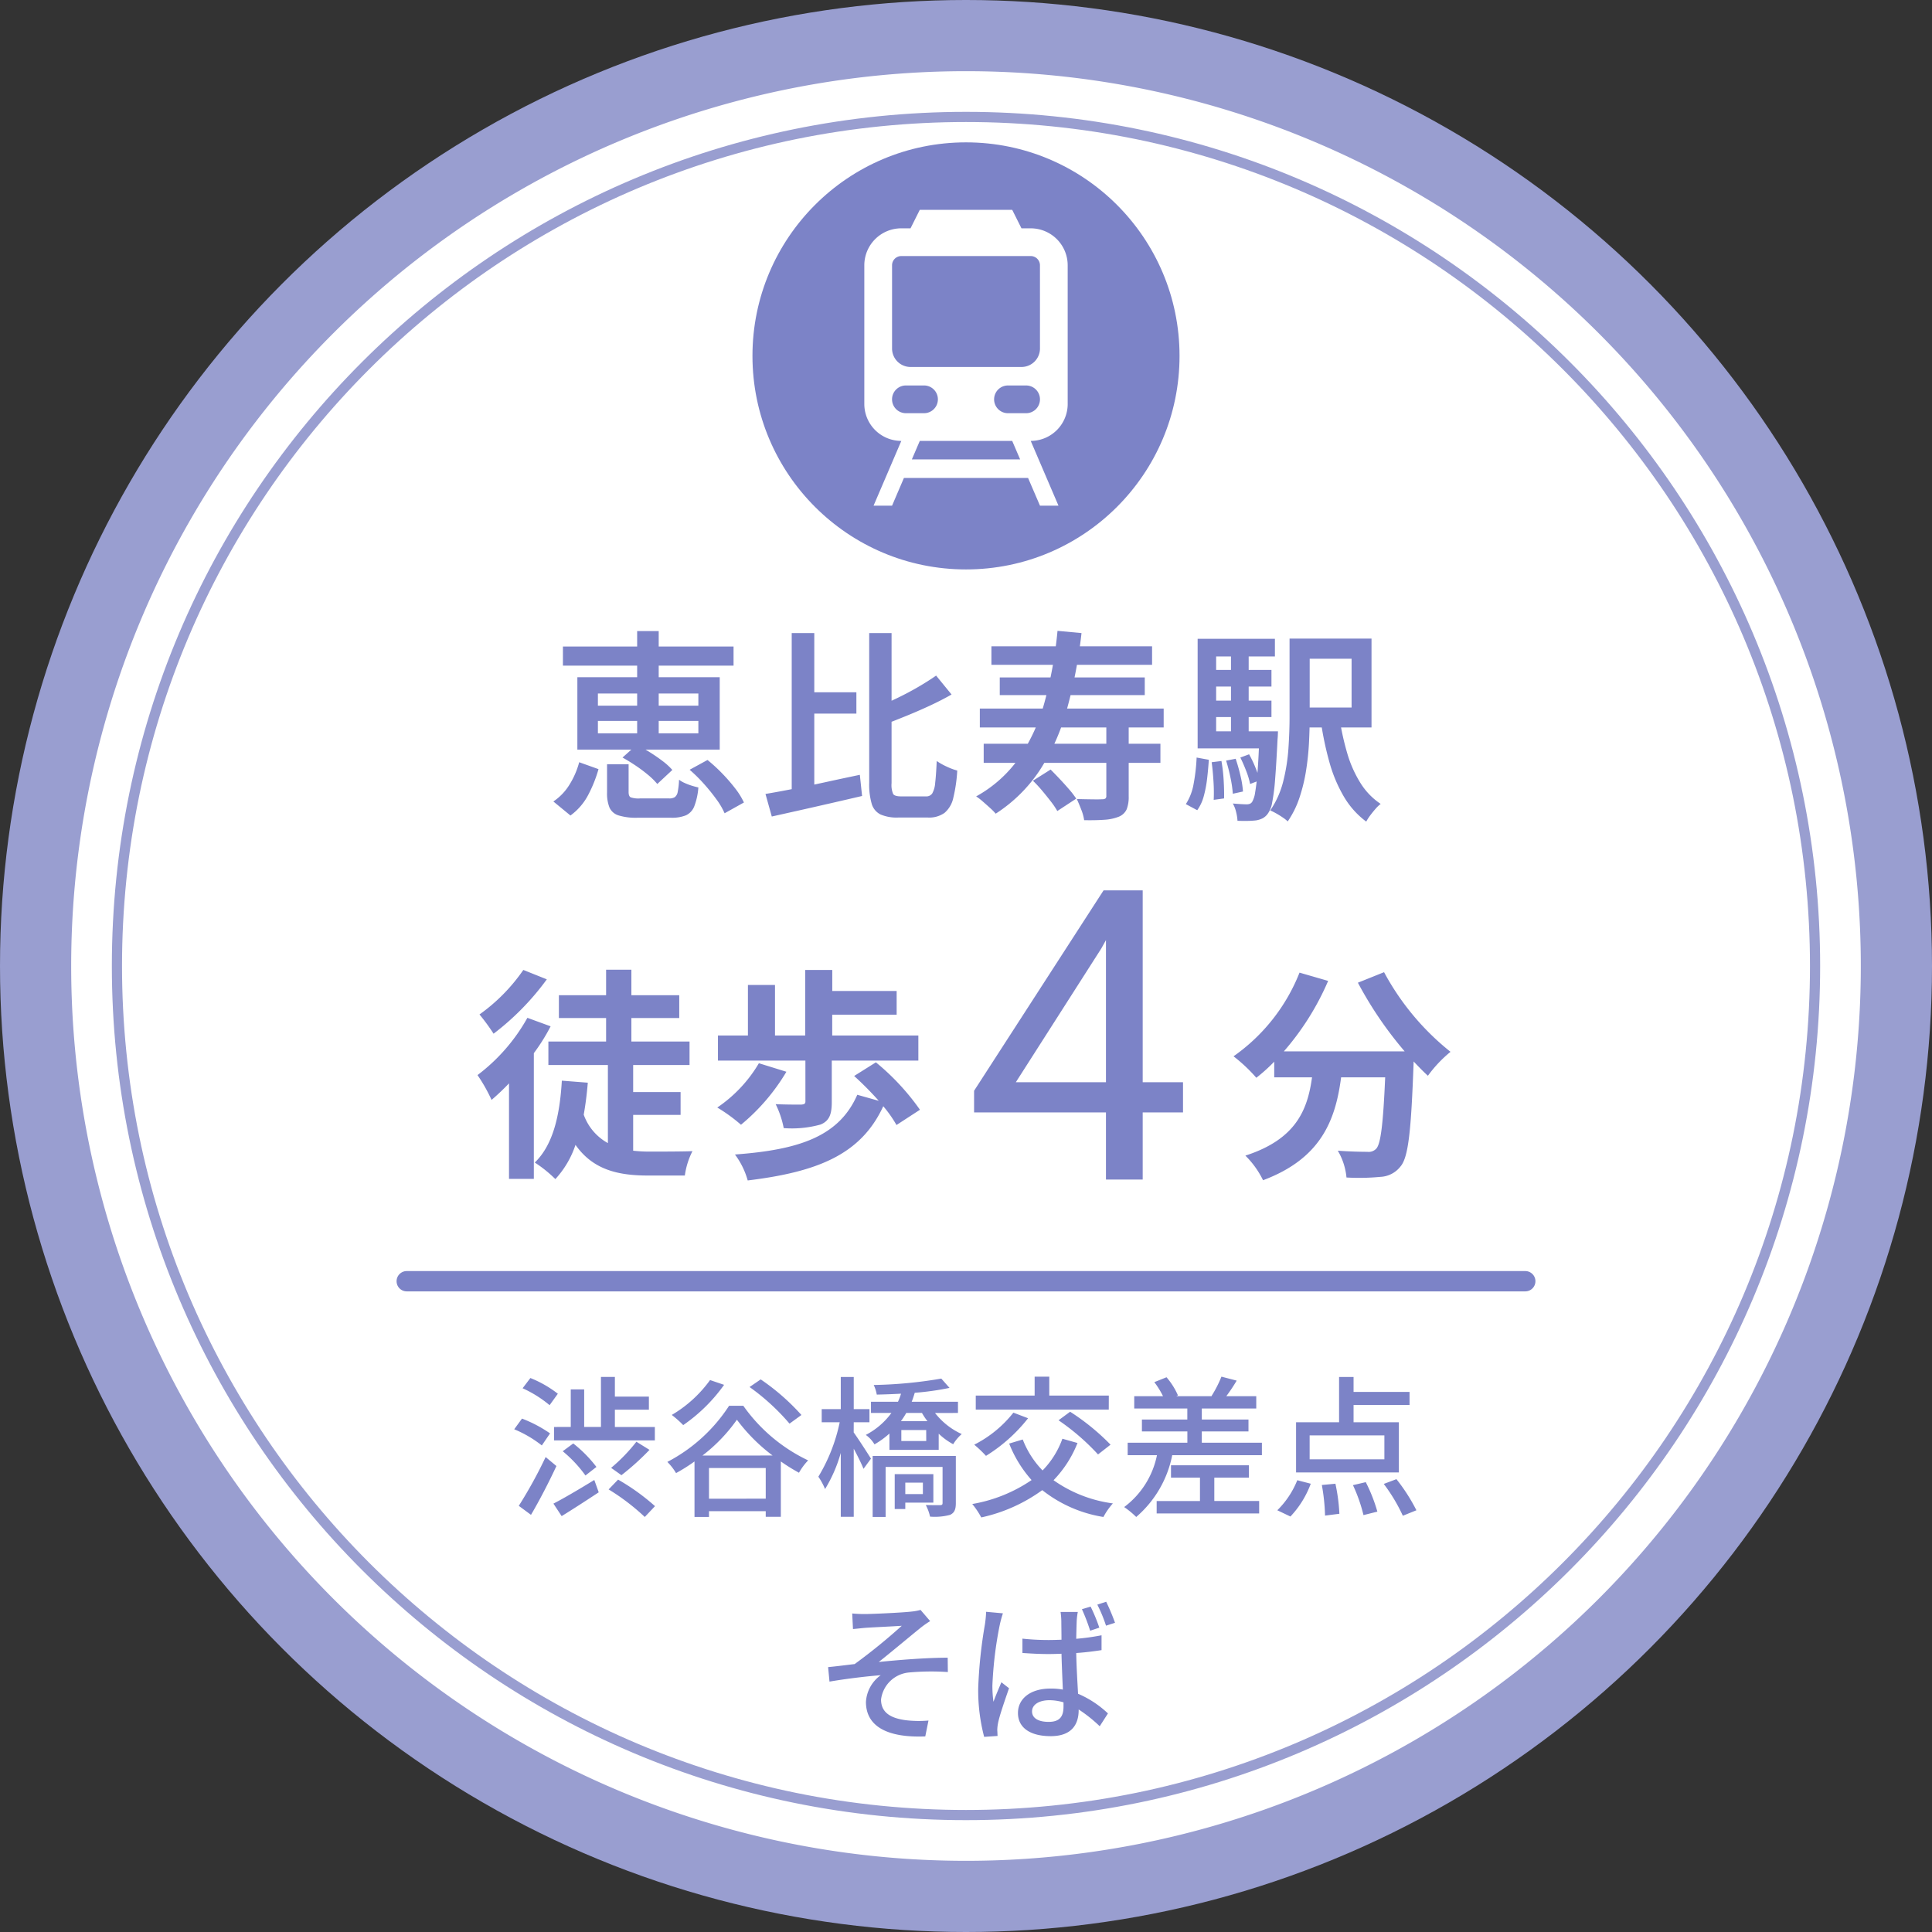 <svg xmlns="http://www.w3.org/2000/svg" width="190" height="190" viewBox="0 0 190 190">
  <rect x="0" y="0" width="190" height="190" fill="#333333" stroke="none"/>
  <g id="グループ_286351" data-name="グループ 286351" transform="translate(-965 -161)">
    <g id="グループ_286349" data-name="グループ 286349">
      <circle id="楕円形_13" data-name="楕円形 13" cx="95" cy="95" r="95" transform="translate(965 161)" fill="#999ed0"/>
      <path id="パス_166278" data-name="パス 166278" d="M88,0A88,88,0,1,1,0,88,88,88,0,0,1,88,0Z" transform="translate(972 168)" fill="#fff"/>
      <g id="パス_166279" data-name="パス 166279" transform="translate(976 172)" fill="#fff">
        <path d="M 84 167.5 C 78.334 167.5 72.672 166.929 67.171 165.804 C 61.81 164.707 56.537 163.07 51.498 160.938 C 46.551 158.846 41.779 156.256 37.315 153.24 C 32.893 150.253 28.735 146.822 24.957 143.043 C 21.178 139.265 17.747 135.107 14.76 130.685 C 11.744 126.221 9.154 121.449 7.062 116.502 C 4.93 111.463 3.293 106.19 2.196 100.829 C 1.071 95.328 0.5 89.666 0.5 84 C 0.5 78.334 1.071 72.672 2.196 67.171 C 3.293 61.81 4.93 56.537 7.062 51.498 C 9.154 46.551 11.744 41.779 14.76 37.315 C 17.747 32.893 21.178 28.735 24.957 24.957 C 28.735 21.178 32.893 17.747 37.315 14.76 C 41.779 11.744 46.551 9.154 51.498 7.062 C 56.537 4.93 61.81 3.293 67.171 2.196 C 72.672 1.071 78.334 0.5 84 0.5 C 89.666 0.5 95.328 1.071 100.829 2.196 C 106.19 3.293 111.463 4.93 116.502 7.062 C 121.449 9.154 126.221 11.744 130.685 14.76 C 135.107 17.747 139.265 21.178 143.043 24.957 C 146.822 28.735 150.253 32.893 153.24 37.315 C 156.256 41.779 158.846 46.551 160.938 51.498 C 163.07 56.537 164.707 61.81 165.804 67.171 C 166.929 72.672 167.5 78.334 167.5 84 C 167.5 89.666 166.929 95.328 165.804 100.829 C 164.707 106.19 163.07 111.463 160.938 116.502 C 158.846 121.449 156.256 126.221 153.24 130.685 C 150.253 135.107 146.822 139.265 143.043 143.043 C 139.265 146.822 135.107 150.253 130.685 153.24 C 126.221 156.256 121.449 158.846 116.502 160.938 C 111.463 163.07 106.19 164.707 100.829 165.804 C 95.328 166.929 89.666 167.5 84 167.5 Z" stroke="none"/>
        <path d="M 84 1 C 78.368 1 72.74 1.567 67.272 2.686 C 61.943 3.777 56.702 5.404 51.693 7.522 C 46.775 9.602 42.032 12.177 37.595 15.174 C 33.199 18.144 29.066 21.554 25.31 25.31 C 21.554 29.066 18.144 33.199 15.174 37.595 C 12.177 42.032 9.602 46.775 7.522 51.693 C 5.404 56.702 3.777 61.943 2.686 67.272 C 1.567 72.74 1 78.368 1 84 C 1 89.632 1.567 95.26 2.686 100.728 C 3.777 106.057 5.404 111.298 7.522 116.307 C 9.602 121.225 12.177 125.968 15.174 130.405 C 18.144 134.801 21.554 138.934 25.31 142.69 C 29.066 146.446 33.199 149.856 37.595 152.826 C 42.032 155.823 46.775 158.398 51.693 160.478 C 56.702 162.596 61.943 164.223 67.272 165.314 C 72.74 166.433 78.368 167 84 167 C 89.632 167 95.26 166.433 100.728 165.314 C 106.057 164.223 111.298 162.596 116.307 160.478 C 121.225 158.398 125.968 155.823 130.405 152.826 C 134.801 149.856 138.934 146.446 142.69 142.69 C 146.446 138.934 149.856 134.801 152.826 130.405 C 155.823 125.968 158.398 121.225 160.478 116.307 C 162.596 111.298 164.223 106.057 165.314 100.728 C 166.433 95.26 167 89.632 167 84 C 167 78.368 166.433 72.74 165.314 67.272 C 164.223 61.943 162.596 56.702 160.478 51.693 C 158.398 46.775 155.823 42.032 152.826 37.595 C 149.856 33.199 146.446 29.066 142.69 25.31 C 138.934 21.554 134.801 18.144 130.405 15.174 C 125.968 12.177 121.225 9.602 116.307 7.522 C 111.298 5.404 106.057 3.777 100.728 2.686 C 95.26 1.567 89.632 1 84 1 M 84 0 C 130.392 0 168 37.608 168 84 C 168 130.392 130.392 168 84 168 C 37.608 168 0 130.392 0 84 C 0 37.608 37.608 0 84 0 Z" stroke="none" fill="#999ed0"/>
      </g>
    </g>
    <g id="グループ_286350" data-name="グループ 286350">
      <path id="パス_166285" data-name="パス 166285" d="M-36.2-8.1v1.22h9.88V-8.1Zm0-2.7v1.2h9.88v-1.2Zm-2.02-1.6h14v7.12h-14Zm5.88-4.54h2.12V-6.1h-2.12ZM-35.3-3.84h2.12V-1.1q0,.4.2.51a2.35,2.35,0,0,0,.92.11h2.86a1.015,1.015,0,0,0,.57-.13.833.833,0,0,0,.28-.52,7.4,7.4,0,0,0,.13-1.19,2.666,2.666,0,0,0,.55.32,5.743,5.743,0,0,0,.71.27q.36.11.64.17a6.49,6.49,0,0,1-.4,1.85,1.616,1.616,0,0,1-.82.89A3.658,3.658,0,0,1-29,1.42h-3.32a5.794,5.794,0,0,1-1.85-.23,1.438,1.438,0,0,1-.89-.77,3.721,3.721,0,0,1-.24-1.48Zm1.52-.66,1.38-1.24a12.318,12.318,0,0,1,1.31.72q.67.42,1.26.87a6.211,6.211,0,0,1,.95.87L-30.36-1.9a6.7,6.7,0,0,0-.9-.89,14.4,14.4,0,0,0-1.23-.92Q-33.16-4.16-33.78-4.5Zm6.6,1.2,1.76-.96a16.028,16.028,0,0,1,1.43,1.31,16.944,16.944,0,0,1,1.28,1.47,7.255,7.255,0,0,1,.87,1.4L-23.74.98A7.116,7.116,0,0,0-24.55-.4a18.921,18.921,0,0,0-1.23-1.52A15.132,15.132,0,0,0-27.18-3.3Zm-10.86-.74,1.9.68a13.134,13.134,0,0,1-1,2.51A5.861,5.861,0,0,1-38.9,1.2L-40.58-.18a5.364,5.364,0,0,0,1.6-1.68A8.053,8.053,0,0,0-38.04-4.04Zm-1.6-11.38h16.78v1.88H-39.64Zm23.78,4.5h5.08v2.1h-5.08Zm-1.28-5.82h2.22V-.5l-2.22.52ZM-19.72-.92q1.2-.2,2.73-.5t3.22-.67q1.69-.37,3.33-.71l.22,2.08q-1.54.36-3.11.72t-3.04.69q-1.47.33-2.73.61ZM-2.94-12.56l1.52,1.86q-.98.56-2.12,1.09T-5.86-8.6q-1.18.48-2.28.9a6.366,6.366,0,0,0-.31-.87,5.593,5.593,0,0,0-.43-.83q1.06-.44,2.14-.96t2.07-1.1Q-3.68-12.04-2.94-12.56Zm-6.58-4.18h2.2V-1.98A2.222,2.222,0,0,0-7.16-.91q.16.23.78.23h2.44a.7.7,0,0,0,.62-.29,2.5,2.5,0,0,0,.29-1.05q.09-.76.15-2.14a6.5,6.5,0,0,0,.98.55,6.252,6.252,0,0,0,1.04.39A14.925,14.925,0,0,1-1.25-.53,2.666,2.666,0,0,1-2.11.94a2.59,2.59,0,0,1-1.63.46H-6.68A4.022,4.022,0,0,1-8.4,1.1,1.693,1.693,0,0,1-9.27.06a6.778,6.778,0,0,1-.25-2.08ZM2.5-15.44H18.3v1.82H2.5Zm.82,3.06H17.58v1.74H3.32ZM1.36-9.32H19.44v1.86H1.36Zm.38,3.46H19.12v1.88H1.74ZM13.8-7.68H16v7A3.309,3.309,0,0,1,15.8.59a1.428,1.428,0,0,1-.78.73,4.585,4.585,0,0,1-1.42.3q-.84.06-1.98.04A4.578,4.578,0,0,0,11.33.61Q11.1.02,10.9-.42q.8.02,1.53.03t.95-.01a.563.563,0,0,0,.33-.07.328.328,0,0,0,.09-.27ZM9-16.96l2.36.22A47.907,47.907,0,0,1,9.89-9.13a21.184,21.184,0,0,1-2.65,5.9A14.837,14.837,0,0,1,2.92,1.02,5.5,5.5,0,0,0,2.39.48Q2.04.16,1.66-.17A5.988,5.988,0,0,0,1-.68,12.585,12.585,0,0,0,5.22-4.46,18.1,18.1,0,0,0,7.71-9.89,41.138,41.138,0,0,0,9-16.96ZM6.58-2.22l1.74-1.1q.44.44.92.95t.91,1.01a8.635,8.635,0,0,1,.69.9L8.98.76a7.436,7.436,0,0,0-.62-.92q-.4-.52-.86-1.07A12.2,12.2,0,0,0,6.58-2.22ZM31.82-16.2H33.8v7.7q0,1.18-.07,2.55a25.829,25.829,0,0,1-.29,2.75,16.49,16.49,0,0,1-.65,2.66,9.192,9.192,0,0,1-1.15,2.32,3.529,3.529,0,0,0-.48-.38q-.32-.22-.66-.41A5.823,5.823,0,0,0,29.92.7,8.814,8.814,0,0,0,31.2-2.17a18.221,18.221,0,0,0,.51-3.24q.11-1.65.11-3.09Zm4.9,7.74a25.693,25.693,0,0,0,.77,3.53A11.652,11.652,0,0,0,38.79-2,6.761,6.761,0,0,0,40.78.06a3.416,3.416,0,0,0-.51.49q-.27.31-.51.63a4.827,4.827,0,0,0-.4.62,8.317,8.317,0,0,1-2.2-2.46,14.157,14.157,0,0,1-1.42-3.38,31.415,31.415,0,0,1-.86-4.14ZM32.86-16.2h7.02v8.74H32.86V-9.42h5.06v-4.8H32.86Zm-9.04,3.08h6.22v1.64H23.82Zm0,3.02h6.22v1.62H23.82ZM22.78-7.08h6.84V-5.4H22.78Zm3.28-8.08H27.8v9.02H26.06ZM26.98-4.5l.86-.32a11.051,11.051,0,0,1,.63,1.32,8.585,8.585,0,0,1,.41,1.24l-.94.36a7.4,7.4,0,0,0-.38-1.27Q27.28-3.9,26.98-4.5Zm-1.4.3.94-.18a17.245,17.245,0,0,1,.47,1.66,9.559,9.559,0,0,1,.25,1.56l-1,.22a11.412,11.412,0,0,0-.23-1.58A17.048,17.048,0,0,0,25.58-4.2Zm-1.42.16.96-.12a15.858,15.858,0,0,1,.22,1.91q.06,1.03.04,1.77l-1.02.14a16.439,16.439,0,0,0-.02-1.79Q24.28-3.16,24.16-4.04ZM22.68-4.5l1.2.22q-.06.94-.17,1.87a11.415,11.415,0,0,1-.33,1.72A4.262,4.262,0,0,1,22.74.68L21.62.08a5.352,5.352,0,0,0,.77-2.02A18.209,18.209,0,0,0,22.68-4.5Zm.1-11.68h7.6v1.74H24.6v8.12H22.78Zm6.08,9.1h1.82l-.01.29q-.01.29-.03.47-.12,2.44-.24,3.94a19.175,19.175,0,0,1-.29,2.3,2.571,2.571,0,0,1-.43,1.1,1.508,1.508,0,0,1-.52.46,2.252,2.252,0,0,1-.64.2,7.974,7.974,0,0,1-.8.05q-.48.01-1.02-.01a4.6,4.6,0,0,0-.14-.88,3.094,3.094,0,0,0-.32-.82q.46.04.81.06T27.6.1a.864.864,0,0,0,.31-.05.512.512,0,0,0,.23-.19,2.523,2.523,0,0,0,.29-.9,20.738,20.738,0,0,0,.24-2.06q.11-1.38.19-3.66Z" transform="translate(1060 240)" fill="#7c83c7"/>
      <path id="パス_166289" data-name="パス 166289" d="M-40.515-7.665v1.32H-30.6v-1.32h-3.93v-1.7h3.345v-1.29H-34.53v-1.935H-35.9v4.92h-1.65v-3.69h-1.32v3.69Zm6.63,4.74a25.525,25.525,0,0,0,2.76-2.49l-1.29-.8A16.783,16.783,0,0,1-34.9-3.645ZM-39.66-5.28a12.483,12.483,0,0,1,2.235,2.385l1.08-.84a12.68,12.68,0,0,0-2.28-2.31Zm-.48-5.655a11,11,0,0,0-2.7-1.545l-.765,1.005A11.55,11.55,0,0,1-40.95-9.81Zm-.765,3.9a12.834,12.834,0,0,0-2.76-1.455l-.765,1.05a11.472,11.472,0,0,1,2.715,1.59ZM-41.34-4.71A44.842,44.842,0,0,1-43.98.09l1.2.885c.84-1.425,1.77-3.225,2.5-4.8ZM-39.765,1.1c1.08-.66,2.415-1.53,3.645-2.34l-.435-1.215c-1.47.9-3.015,1.815-4.02,2.325Zm4.62-2.625A21.506,21.506,0,0,1-31.59,1.185L-30.585.12a21.389,21.389,0,0,0-3.63-2.61Zm18.96-7.32a21.922,21.922,0,0,0-4.005-3.5l-1.095.75a21.755,21.755,0,0,1,3.93,3.6Zm-8.985-3.435A12.353,12.353,0,0,1-28.935-8.85a10.5,10.5,0,0,1,1.125,1,16.231,16.231,0,0,0,4.02-3.96Zm-.75,7.425a16.1,16.1,0,0,0,3.39-3.525A17.3,17.3,0,0,0-19.02-4.86Zm.645,4.245V-3.63h5.58V-.615ZM-23.3-9.75A16.094,16.094,0,0,1-29.37-4.23a5.577,5.577,0,0,1,.855,1.1A16.63,16.63,0,0,0-26.7-4.275v5.46h1.425V.615h5.58V1.17h1.485V-4.275a18.132,18.132,0,0,0,1.785,1.11,5.931,5.931,0,0,1,.9-1.215A16.418,16.418,0,0,1-21.9-9.75ZM-11.04-8.13h1.545V-9.42H-11.04v-3.165h-1.275V-9.42H-14.19v1.29h1.77a16.99,16.99,0,0,1-2.1,5.355,6.283,6.283,0,0,1,.66,1.215,14.162,14.162,0,0,0,1.545-3.555V1.17h1.275v-6.7c.375.7.78,1.515.96,1.98l.735-1c-.24-.39-1.275-2-1.7-2.58Zm6.8,5.94v1.125H-5.97V-2.19ZM-3.21-.225V-3.03h-3.8V.405H-5.97v-.63ZM-1-4.815H-9.18v6h1.275v-4.92h5.6V-.2c0,.165-.045.21-.24.225-.18,0-.8,0-1.41-.015a4.538,4.538,0,0,1,.42,1.14A5.781,5.781,0,0,0-1.56.975C-1.125.765-1,.42-1-.18Zm-2.91-1.47H-6.36v-1.08h2.445Zm-.42-2.76a6.333,6.333,0,0,0,.54.81H-6.4a8.228,8.228,0,0,0,.525-.81Zm3.54,0v-1.1H-5.34c.12-.3.21-.585.3-.885a26.437,26.437,0,0,0,3.42-.48l-.81-.915a43.318,43.318,0,0,1-6.645.63,3.645,3.645,0,0,1,.3.945c.765-.015,1.575-.045,2.385-.09a5.723,5.723,0,0,1-.3.795H-9.345v1.1h2.01a7.238,7.238,0,0,1-2.52,2.16A2.994,2.994,0,0,1-9-5.955,8.4,8.4,0,0,0-7.53-7.02v1.605h4.845v-1.59A6.49,6.49,0,0,0-1.26-5.97a4.218,4.218,0,0,1,.84-1,7.01,7.01,0,0,1-2.625-2.07Zm14.835-1.71H8.19v-1.86H6.75v1.86H.96v1.38H14.04ZM9.1-8.325a22.46,22.46,0,0,1,3.885,3.36l1.23-.96a22.383,22.383,0,0,0-3.975-3.24Zm-4.44-.75A11.528,11.528,0,0,1,.81-5.925a11.6,11.6,0,0,1,1.155,1.1,15.86,15.86,0,0,0,4.14-3.7ZM9.48-6.51A8.617,8.617,0,0,1,7.53-3.39,9.063,9.063,0,0,1,5.58-6.435l-1.335.4A11.937,11.937,0,0,0,6.45-2.445,14.76,14.76,0,0,1,.615-.09,7.809,7.809,0,0,1,1.5,1.23a15.965,15.965,0,0,0,6-2.685,12.988,12.988,0,0,0,6.015,2.64,6.671,6.671,0,0,1,.93-1.335A13.056,13.056,0,0,1,8.61-2.43a11.147,11.147,0,0,0,2.355-3.66ZM24.42-2.685h3.405V-3.9H20.16v1.215h2.85v2.3H18.75V.84H28.83V-.39H24.42ZM23.19-6.12V-7.23h4.59V-8.4H23.19V-9.48h5.355v-1.215H25.6a16.917,16.917,0,0,0,1.02-1.53l-1.5-.39a11.429,11.429,0,0,1-.975,1.905l.045.015h-3.51l.165-.075a7,7,0,0,0-1.125-1.785l-1.2.48a8.38,8.38,0,0,1,.855,1.38H16.545V-9.48h5.22V-8.4H17.3v1.17h4.47v1.11H15.9v1.23h2.88A8.458,8.458,0,0,1,15.555.21a8.552,8.552,0,0,1,1.185.975A10.737,10.737,0,0,0,20.28-4.89H29.1V-6.12ZM41.145-4.485h-7.35V-6.84h7.35ZM42.57-8.13H38.115V-9.825H43.62v-1.29H38.115v-1.47H36.69V-8.13H32.46v4.935H42.57ZM31.905,1.14a9.463,9.463,0,0,0,2-3.225L32.58-2.43A8.633,8.633,0,0,1,30.615.525Zm3.09-3.1A19.639,19.639,0,0,1,35.31,1.05L36.72.87a17.826,17.826,0,0,0-.39-2.955Zm3.06.015A15.577,15.577,0,0,1,39.09,1L40.455.66a15.985,15.985,0,0,0-1.14-2.9Zm3.03-.12A16.738,16.738,0,0,1,42.96,1.065l1.335-.54a17.892,17.892,0,0,0-1.965-3.06ZM-11.19,10.675l.075,1.53c.39-.03.855-.09,1.245-.12.63-.045,2.91-.15,3.555-.2a56.889,56.889,0,0,1-4.635,3.765c-.765.09-1.8.225-2.61.3l.135,1.425c1.68-.285,3.54-.51,5.04-.63A3.484,3.484,0,0,0-9.84,19.375c0,2.4,2.1,3.54,5.835,3.39l.315-1.56a11.02,11.02,0,0,1-2.205-.03c-1.365-.18-2.46-.66-2.46-2.04a3.046,3.046,0,0,1,2.73-2.655,24.188,24.188,0,0,1,3.84-.045l-.015-1.41c-2.01,0-4.62.2-6.78.42,1.125-.885,3-2.46,4.095-3.345a9.358,9.358,0,0,1,.96-.675l-.945-1.1a5.115,5.115,0,0,1-.915.165c-.885.105-3.855.24-4.5.24A11.92,11.92,0,0,1-11.19,10.675Zm17.685,9.63c0-.66.69-1.1,1.7-1.1a4.834,4.834,0,0,1,1.395.21v.405c0,.96-.345,1.515-1.455,1.515C7.17,21.34,6.495,21,6.495,20.305Zm4.5-9.78H9.3a7.271,7.271,0,0,1,.075.96c0,.375.015,1.02.015,1.77-.42.015-.855.03-1.275.03A24.063,24.063,0,0,1,5.55,13.15v1.41c.885.06,1.7.105,2.565.105.42,0,.855-.015,1.275-.03.03,1.17.09,2.475.135,3.525a6.214,6.214,0,0,0-1.215-.1c-2.01,0-3.2,1.02-3.2,2.4,0,1.44,1.185,2.28,3.225,2.28,2.085,0,2.745-1.185,2.745-2.565v-.06a14.026,14.026,0,0,1,2.07,1.65l.81-1.26a10.005,10.005,0,0,0-2.94-1.935c-.06-1.14-.15-2.505-.18-4.005.87-.06,1.71-.165,2.49-.285V12.82a23.2,23.2,0,0,1-2.49.345c.015-.69.03-1.335.045-1.71A6.538,6.538,0,0,1,10.995,10.525ZM3.63,10.66l-1.65-.15a10.945,10.945,0,0,1-.12,1.245A46.025,46.025,0,0,0,1.2,18.04a18.085,18.085,0,0,0,.585,4.77l1.32-.09c-.015-.195-.015-.42-.03-.57a3.872,3.872,0,0,1,.075-.69c.15-.765.69-2.295,1.08-3.435l-.75-.585c-.24.57-.555,1.305-.78,1.92a11.688,11.688,0,0,1-.105-1.6,37.874,37.874,0,0,1,.72-5.94A11.012,11.012,0,0,1,3.63,10.66ZM12.255,10l-.855.255a18.7,18.7,0,0,1,.81,2.115l.9-.3A16.678,16.678,0,0,0,12.255,10Zm1.53-.48-.87.285a14.243,14.243,0,0,1,.855,2.07l.885-.285A20.824,20.824,0,0,0,13.785,9.52Z" transform="translate(1060 309)" fill="#7c83c7"/>
      <g id="グループ_286347" data-name="グループ 286347" transform="translate(5 1)">
        <path id="パス_166288" data-name="パス 166288" d="M-17.534-18.612a17.663,17.663,0,0,1-4.312,4.378,19.894,19.894,0,0,1,1.386,1.892,25.693,25.693,0,0,0,5.236-5.346Zm.4,4.708a18.06,18.06,0,0,1-4.906,5.632A16.058,16.058,0,0,1-20.658-5.83a23.372,23.372,0,0,0,1.716-1.628V1.936H-16.5V-10.428a18.75,18.75,0,0,0,1.65-2.64ZM-6.732-4.356h4.664V-6.6H-6.732V-9.262h5.544v-2.31h-5.72v-2.31H-2.2v-2.244H-6.908v-2.508H-9.394v2.508h-4.642v2.244h4.642v2.31H-15.07v2.31h5.852v7.678a5.173,5.173,0,0,1-2.376-2.794c.176-.99.308-2.024.4-3.146l-2.552-.2c-.2,3.41-.858,6.314-2.662,8.052a12.6,12.6,0,0,1,2.024,1.628,9.283,9.283,0,0,0,1.98-3.366C-10.714.99-8.316,1.606-5.28,1.606h3.63A7.439,7.439,0,0,1-.9-.792c-.946.044-3.454.044-4.158.044A13.945,13.945,0,0,1-6.732-.836Zm16.94-1.32c0,.22-.11.286-.44.308-.308,0-1.518,0-2.486-.044a9.28,9.28,0,0,1,.792,2.354A10.481,10.481,0,0,0,11.7-3.41c.858-.352,1.1-1.012,1.1-2.2V-9.7h8.514v-2.464h-8.47v-2.046h6.336v-2.332H12.848v-2.068H10.186v6.446H7.216v-4.972H4.554v4.972H1.606V-9.7h8.6ZM5.632-9.438A13.578,13.578,0,0,1,1.54-5.082,16.185,16.185,0,0,1,3.872-3.388,19.967,19.967,0,0,0,8.338-8.6Zm15.84,4.576a23.417,23.417,0,0,0-4.334-4.664L15-8.184a31.777,31.777,0,0,1,2.42,2.442l-2.112-.594C13.508-2.222,9.57-.924,3.278-.462A7.678,7.678,0,0,1,4.532,2.09c6.842-.836,11.132-2.53,13.332-7.3a12.065,12.065,0,0,1,1.3,1.848Z" transform="translate(1029 274)" fill="#7c83c7"/>
        <path id="パス_166287" data-name="パス 166287" d="M1.54-17.358a37.36,37.36,0,0,0,4.6,6.754H-5.742a26.386,26.386,0,0,0,4.356-6.93L-4.2-18.348a18.24,18.24,0,0,1-6.49,8.228A15.733,15.733,0,0,1-8.448-8.008a16.576,16.576,0,0,0,1.76-1.584v1.54H-2.97c-.44,3.212-1.584,6.094-6.556,7.7a8.765,8.765,0,0,1,1.738,2.42C-2.09-.066-.66-3.828-.11-8.052H4.224c-.2,4.6-.44,6.556-.88,7.018a1.02,1.02,0,0,1-.88.308c-.55,0-1.694-.022-2.9-.11A6.321,6.321,0,0,1,.418,1.8,22.009,22.009,0,0,0,3.74,1.738,2.655,2.655,0,0,0,5.742.7C6.512-.22,6.776-2.816,7.018-9.46v-.154c.484.506.946.99,1.408,1.408a12.531,12.531,0,0,1,2.222-2.354,25.331,25.331,0,0,1-6.534-7.832Z" transform="translate(1092 274)" fill="#7c83c7"/>
        <path id="パス_166286" data-name="パス 166286" d="M10.342-9.57V-6.6H-10.205V-8.73L2.529-28.437H5.479l-3.164,5.7L-6.1-9.57ZM6.377-28.437V0H2.764V-28.437Z" transform="translate(1066 276)" fill="#7c83c7"/>
      </g>
      <g id="グループ_286348" data-name="グループ 286348" transform="translate(-200 -2)">
        <circle id="楕円形_12" data-name="楕円形 12" cx="21" cy="21" r="21" transform="translate(1239 177)" fill="#7c83c7"/>
        <g id="noun-train-7931085" transform="translate(1234.375 183.636)">
          <path id="パス_166277" data-name="パス 166277" d="M35.625,19.091V5.455a3.637,3.637,0,0,0-3.636-3.636H31.08L30.17,0H21.08L20.17,1.818h-.909a3.637,3.637,0,0,0-3.636,3.636V19.091a3.634,3.634,0,0,0,3.526,3.631l0,.006h.112l-2.727,6.364h1.818l1.168-2.727H31.728L32.9,29.091h1.818l-2.727-6.364H32.1l0-.006a3.634,3.634,0,0,0,3.526-3.631Zm-17.273-.455a1.363,1.363,0,0,1,1.364-1.364h1.818a1.364,1.364,0,0,1,0,2.727H19.716A1.363,1.363,0,0,1,18.352,18.636ZM20.3,24.545l.78-1.818H30.17l.78,1.818Zm12.6-5.909A1.363,1.363,0,0,1,31.534,20H29.716a1.364,1.364,0,0,1,0-2.727h1.818A1.363,1.363,0,0,1,32.9,18.636Zm0-5a1.818,1.818,0,0,1-1.818,1.818H20.171a1.818,1.818,0,0,1-1.818-1.818V5.454a.909.909,0,0,1,.909-.909H31.989a.909.909,0,0,1,.909.909Z" fill="#fff"/>
        </g>
      </g>
      <line id="線_24022" data-name="線 24022" x2="110" transform="translate(1005 287)" fill="none" stroke="#7c83c7" stroke-linecap="round" stroke-width="2"/>
    </g>
  </g>
</svg>
